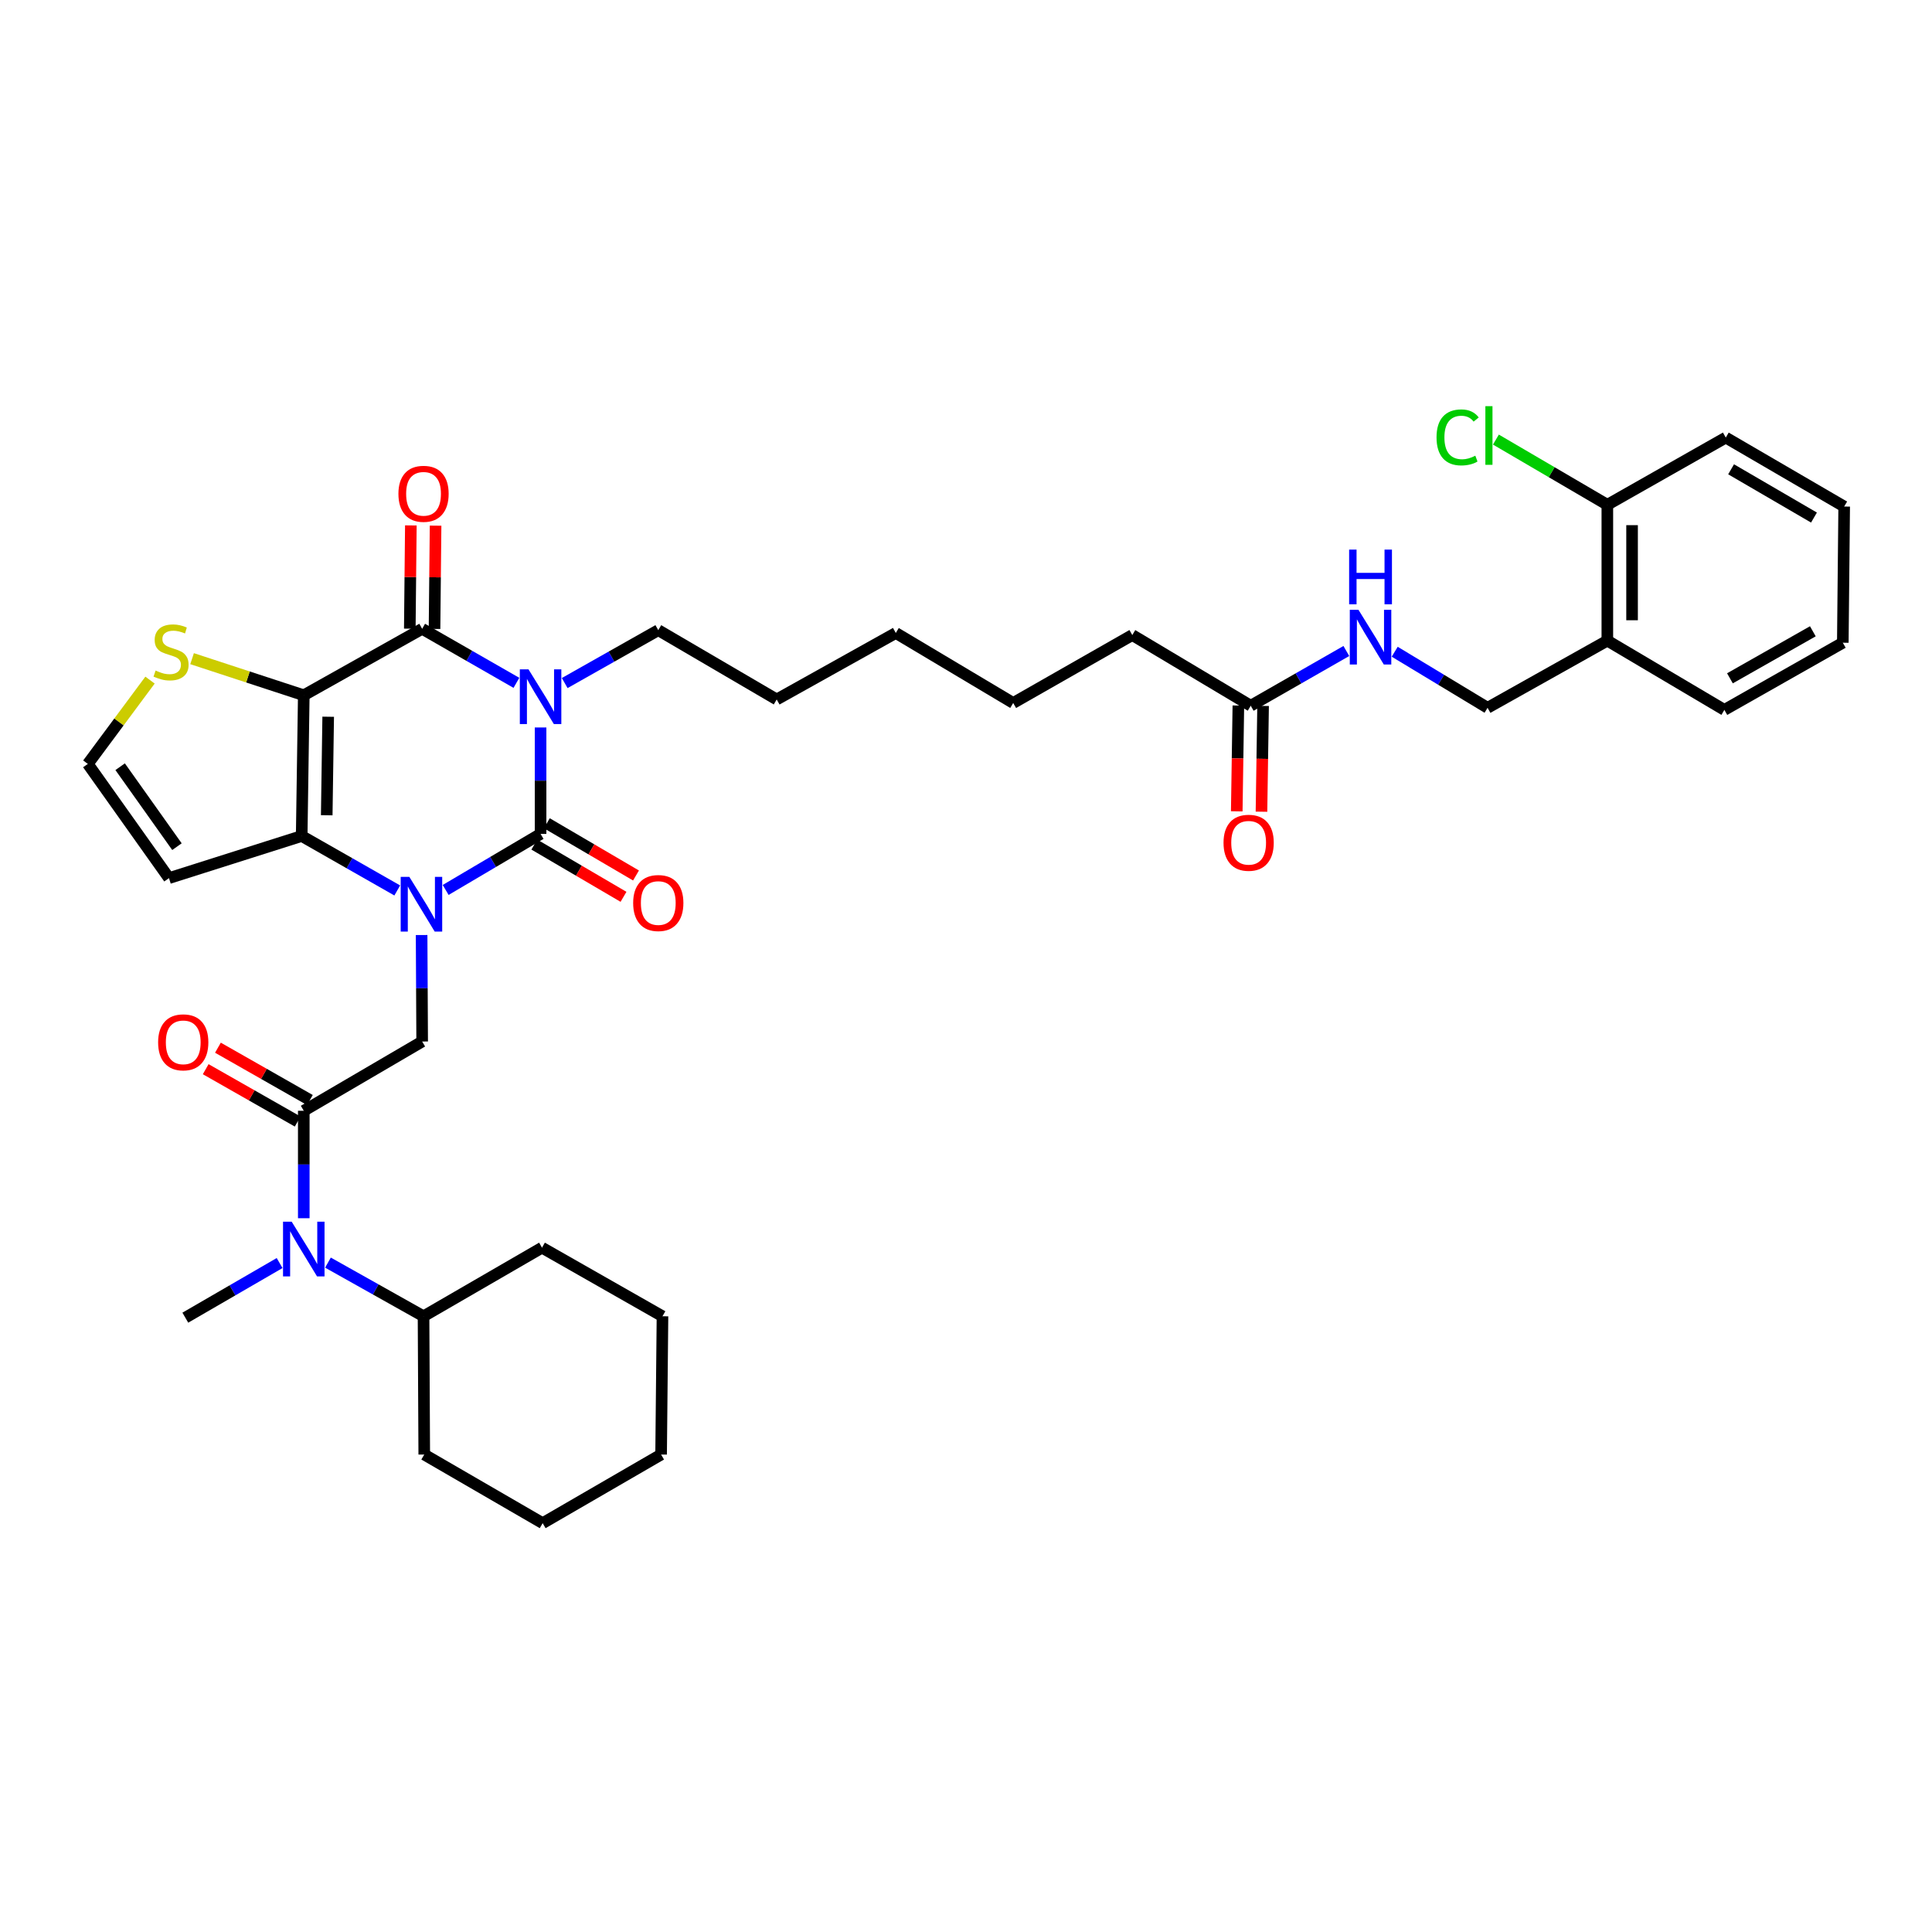 <?xml version='1.0' encoding='iso-8859-1'?>
<svg version='1.1' baseProfile='full'
              xmlns='http://www.w3.org/2000/svg'
                      xmlns:rdkit='http://www.rdkit.org/xml'
                      xmlns:xlink='http://www.w3.org/1999/xlink'
                  xml:space='preserve'
width='1000px' height='1000px' viewBox='0 0 1000 1000'>
<!-- END OF HEADER -->
<rect style='opacity:1.0;fill:#FFFFFF;stroke:none' width='1000' height='1000' x='0' y='0'> </rect>
<path class='bond-1' d='M 279.802,376.542 L 279.802,404.086' style='fill:none;fill-rule:evenodd;stroke:#0000FF;stroke-width:6px;stroke-linecap:butt;stroke-linejoin:miter;stroke-opacity:1' />
<path class='bond-1' d='M 279.802,404.086 L 279.802,431.631' style='fill:none;fill-rule:evenodd;stroke:#000000;stroke-width:6px;stroke-linecap:butt;stroke-linejoin:miter;stroke-opacity:1' />
<path class='bond-3' d='M 267.296,353.436 L 242.904,339.452' style='fill:none;fill-rule:evenodd;stroke:#0000FF;stroke-width:6px;stroke-linecap:butt;stroke-linejoin:miter;stroke-opacity:1' />
<path class='bond-3' d='M 242.904,339.452 L 218.511,325.467' style='fill:none;fill-rule:evenodd;stroke:#000000;stroke-width:6px;stroke-linecap:butt;stroke-linejoin:miter;stroke-opacity:1' />
<path class='bond-20' d='M 292.291,353.548 L 316.507,339.863' style='fill:none;fill-rule:evenodd;stroke:#0000FF;stroke-width:6px;stroke-linecap:butt;stroke-linejoin:miter;stroke-opacity:1' />
<path class='bond-20' d='M 316.507,339.863 L 340.723,326.178' style='fill:none;fill-rule:evenodd;stroke:#000000;stroke-width:6px;stroke-linecap:butt;stroke-linejoin:miter;stroke-opacity:1' />
<path class='bond-0' d='M 230.672,460.637 L 255.237,446.134' style='fill:none;fill-rule:evenodd;stroke:#0000FF;stroke-width:6px;stroke-linecap:butt;stroke-linejoin:miter;stroke-opacity:1' />
<path class='bond-0' d='M 255.237,446.134 L 279.802,431.631' style='fill:none;fill-rule:evenodd;stroke:#000000;stroke-width:6px;stroke-linecap:butt;stroke-linejoin:miter;stroke-opacity:1' />
<path class='bond-6' d='M 218.225,483.972 L 218.368,511.53' style='fill:none;fill-rule:evenodd;stroke:#0000FF;stroke-width:6px;stroke-linecap:butt;stroke-linejoin:miter;stroke-opacity:1' />
<path class='bond-6' d='M 218.368,511.53 L 218.511,539.088' style='fill:none;fill-rule:evenodd;stroke:#000000;stroke-width:6px;stroke-linecap:butt;stroke-linejoin:miter;stroke-opacity:1' />
<path class='bond-37' d='M 205.618,460.899 L 180.886,446.805' style='fill:none;fill-rule:evenodd;stroke:#0000FF;stroke-width:6px;stroke-linecap:butt;stroke-linejoin:miter;stroke-opacity:1' />
<path class='bond-37' d='M 180.886,446.805 L 156.154,432.711' style='fill:none;fill-rule:evenodd;stroke:#000000;stroke-width:6px;stroke-linecap:butt;stroke-linejoin:miter;stroke-opacity:1' />
<path class='bond-10' d='M 276.567,437.152 L 299.645,450.673' style='fill:none;fill-rule:evenodd;stroke:#000000;stroke-width:6px;stroke-linecap:butt;stroke-linejoin:miter;stroke-opacity:1' />
<path class='bond-10' d='M 299.645,450.673 L 322.723,464.195' style='fill:none;fill-rule:evenodd;stroke:#FF0000;stroke-width:6px;stroke-linecap:butt;stroke-linejoin:miter;stroke-opacity:1' />
<path class='bond-10' d='M 283.037,426.109 L 306.115,439.631' style='fill:none;fill-rule:evenodd;stroke:#000000;stroke-width:6px;stroke-linecap:butt;stroke-linejoin:miter;stroke-opacity:1' />
<path class='bond-10' d='M 306.115,439.631 L 329.193,453.152' style='fill:none;fill-rule:evenodd;stroke:#FF0000;stroke-width:6px;stroke-linecap:butt;stroke-linejoin:miter;stroke-opacity:1' />
<path class='bond-2' d='M 157.235,359.867 L 218.511,325.467' style='fill:none;fill-rule:evenodd;stroke:#000000;stroke-width:6px;stroke-linecap:butt;stroke-linejoin:miter;stroke-opacity:1' />
<path class='bond-4' d='M 157.235,359.867 L 156.154,432.711' style='fill:none;fill-rule:evenodd;stroke:#000000;stroke-width:6px;stroke-linecap:butt;stroke-linejoin:miter;stroke-opacity:1' />
<path class='bond-4' d='M 169.87,370.983 L 169.114,421.975' style='fill:none;fill-rule:evenodd;stroke:#000000;stroke-width:6px;stroke-linecap:butt;stroke-linejoin:miter;stroke-opacity:1' />
<path class='bond-7' d='M 157.235,359.867 L 128.329,350.395' style='fill:none;fill-rule:evenodd;stroke:#000000;stroke-width:6px;stroke-linecap:butt;stroke-linejoin:miter;stroke-opacity:1' />
<path class='bond-7' d='M 128.329,350.395 L 99.423,340.923' style='fill:none;fill-rule:evenodd;stroke:#CCCC00;stroke-width:6px;stroke-linecap:butt;stroke-linejoin:miter;stroke-opacity:1' />
<path class='bond-12' d='M 224.91,325.532 L 225.182,298.808' style='fill:none;fill-rule:evenodd;stroke:#000000;stroke-width:6px;stroke-linecap:butt;stroke-linejoin:miter;stroke-opacity:1' />
<path class='bond-12' d='M 225.182,298.808 L 225.454,272.083' style='fill:none;fill-rule:evenodd;stroke:#FF0000;stroke-width:6px;stroke-linecap:butt;stroke-linejoin:miter;stroke-opacity:1' />
<path class='bond-12' d='M 212.113,325.402 L 212.384,298.678' style='fill:none;fill-rule:evenodd;stroke:#000000;stroke-width:6px;stroke-linecap:butt;stroke-linejoin:miter;stroke-opacity:1' />
<path class='bond-12' d='M 212.384,298.678 L 212.656,271.953' style='fill:none;fill-rule:evenodd;stroke:#FF0000;stroke-width:6px;stroke-linecap:butt;stroke-linejoin:miter;stroke-opacity:1' />
<path class='bond-9' d='M 156.154,432.711 L 87.462,454.512' style='fill:none;fill-rule:evenodd;stroke:#000000;stroke-width:6px;stroke-linecap:butt;stroke-linejoin:miter;stroke-opacity:1' />
<path class='bond-5' d='M 157.235,574.938 L 218.511,539.088' style='fill:none;fill-rule:evenodd;stroke:#000000;stroke-width:6px;stroke-linecap:butt;stroke-linejoin:miter;stroke-opacity:1' />
<path class='bond-8' d='M 157.235,574.938 L 157.235,602.746' style='fill:none;fill-rule:evenodd;stroke:#000000;stroke-width:6px;stroke-linecap:butt;stroke-linejoin:miter;stroke-opacity:1' />
<path class='bond-8' d='M 157.235,602.746 L 157.235,630.554' style='fill:none;fill-rule:evenodd;stroke:#0000FF;stroke-width:6px;stroke-linecap:butt;stroke-linejoin:miter;stroke-opacity:1' />
<path class='bond-16' d='M 160.4,569.377 L 136.601,555.832' style='fill:none;fill-rule:evenodd;stroke:#000000;stroke-width:6px;stroke-linecap:butt;stroke-linejoin:miter;stroke-opacity:1' />
<path class='bond-16' d='M 136.601,555.832 L 112.802,542.288' style='fill:none;fill-rule:evenodd;stroke:#FF0000;stroke-width:6px;stroke-linecap:butt;stroke-linejoin:miter;stroke-opacity:1' />
<path class='bond-16' d='M 154.07,580.5 L 130.271,566.955' style='fill:none;fill-rule:evenodd;stroke:#000000;stroke-width:6px;stroke-linecap:butt;stroke-linejoin:miter;stroke-opacity:1' />
<path class='bond-16' d='M 130.271,566.955 L 106.472,553.411' style='fill:none;fill-rule:evenodd;stroke:#FF0000;stroke-width:6px;stroke-linecap:butt;stroke-linejoin:miter;stroke-opacity:1' />
<path class='bond-11' d='M 77.649,352.023 L 61.552,373.71' style='fill:none;fill-rule:evenodd;stroke:#CCCC00;stroke-width:6px;stroke-linecap:butt;stroke-linejoin:miter;stroke-opacity:1' />
<path class='bond-11' d='M 61.552,373.71 L 45.455,395.397' style='fill:none;fill-rule:evenodd;stroke:#000000;stroke-width:6px;stroke-linecap:butt;stroke-linejoin:miter;stroke-opacity:1' />
<path class='bond-21' d='M 169.752,653.53 L 194.487,667.415' style='fill:none;fill-rule:evenodd;stroke:#0000FF;stroke-width:6px;stroke-linecap:butt;stroke-linejoin:miter;stroke-opacity:1' />
<path class='bond-21' d='M 194.487,667.415 L 219.222,681.301' style='fill:none;fill-rule:evenodd;stroke:#000000;stroke-width:6px;stroke-linecap:butt;stroke-linejoin:miter;stroke-opacity:1' />
<path class='bond-23' d='M 144.724,653.752 L 120.323,667.889' style='fill:none;fill-rule:evenodd;stroke:#0000FF;stroke-width:6px;stroke-linecap:butt;stroke-linejoin:miter;stroke-opacity:1' />
<path class='bond-23' d='M 120.323,667.889 L 95.923,682.026' style='fill:none;fill-rule:evenodd;stroke:#000000;stroke-width:6px;stroke-linecap:butt;stroke-linejoin:miter;stroke-opacity:1' />
<path class='bond-38' d='M 87.462,454.512 L 45.455,395.397' style='fill:none;fill-rule:evenodd;stroke:#000000;stroke-width:6px;stroke-linecap:butt;stroke-linejoin:miter;stroke-opacity:1' />
<path class='bond-38' d='M 91.594,438.231 L 62.188,396.85' style='fill:none;fill-rule:evenodd;stroke:#000000;stroke-width:6px;stroke-linecap:butt;stroke-linejoin:miter;stroke-opacity:1' />
<path class='bond-13' d='M 831.957,331.589 L 769.956,366.358' style='fill:none;fill-rule:evenodd;stroke:#000000;stroke-width:6px;stroke-linecap:butt;stroke-linejoin:miter;stroke-opacity:1' />
<path class='bond-18' d='M 831.957,331.589 L 831.957,261.276' style='fill:none;fill-rule:evenodd;stroke:#000000;stroke-width:6px;stroke-linecap:butt;stroke-linejoin:miter;stroke-opacity:1' />
<path class='bond-18' d='M 844.756,321.042 L 844.756,271.823' style='fill:none;fill-rule:evenodd;stroke:#000000;stroke-width:6px;stroke-linecap:butt;stroke-linejoin:miter;stroke-opacity:1' />
<path class='bond-25' d='M 831.957,331.589 L 892.53,367.439' style='fill:none;fill-rule:evenodd;stroke:#000000;stroke-width:6px;stroke-linecap:butt;stroke-linejoin:miter;stroke-opacity:1' />
<path class='bond-14' d='M 647.375,365.285 L 586.077,328.702' style='fill:none;fill-rule:evenodd;stroke:#000000;stroke-width:6px;stroke-linecap:butt;stroke-linejoin:miter;stroke-opacity:1' />
<path class='bond-15' d='M 647.375,365.285 L 672.119,351.119' style='fill:none;fill-rule:evenodd;stroke:#000000;stroke-width:6px;stroke-linecap:butt;stroke-linejoin:miter;stroke-opacity:1' />
<path class='bond-15' d='M 672.119,351.119 L 696.864,336.954' style='fill:none;fill-rule:evenodd;stroke:#0000FF;stroke-width:6px;stroke-linecap:butt;stroke-linejoin:miter;stroke-opacity:1' />
<path class='bond-19' d='M 640.976,365.187 L 640.558,392.565' style='fill:none;fill-rule:evenodd;stroke:#000000;stroke-width:6px;stroke-linecap:butt;stroke-linejoin:miter;stroke-opacity:1' />
<path class='bond-19' d='M 640.558,392.565 L 640.141,419.942' style='fill:none;fill-rule:evenodd;stroke:#FF0000;stroke-width:6px;stroke-linecap:butt;stroke-linejoin:miter;stroke-opacity:1' />
<path class='bond-19' d='M 653.773,365.382 L 653.355,392.76' style='fill:none;fill-rule:evenodd;stroke:#000000;stroke-width:6px;stroke-linecap:butt;stroke-linejoin:miter;stroke-opacity:1' />
<path class='bond-19' d='M 653.355,392.76 L 652.938,420.138' style='fill:none;fill-rule:evenodd;stroke:#FF0000;stroke-width:6px;stroke-linecap:butt;stroke-linejoin:miter;stroke-opacity:1' />
<path class='bond-17' d='M 721.899,337.337 L 745.927,351.848' style='fill:none;fill-rule:evenodd;stroke:#0000FF;stroke-width:6px;stroke-linecap:butt;stroke-linejoin:miter;stroke-opacity:1' />
<path class='bond-17' d='M 745.927,351.848 L 769.956,366.358' style='fill:none;fill-rule:evenodd;stroke:#000000;stroke-width:6px;stroke-linecap:butt;stroke-linejoin:miter;stroke-opacity:1' />
<path class='bond-22' d='M 831.957,261.276 L 803.12,244.401' style='fill:none;fill-rule:evenodd;stroke:#000000;stroke-width:6px;stroke-linecap:butt;stroke-linejoin:miter;stroke-opacity:1' />
<path class='bond-22' d='M 803.12,244.401 L 774.282,227.527' style='fill:none;fill-rule:evenodd;stroke:#00CC00;stroke-width:6px;stroke-linecap:butt;stroke-linejoin:miter;stroke-opacity:1' />
<path class='bond-26' d='M 831.957,261.276 L 893.262,226.492' style='fill:none;fill-rule:evenodd;stroke:#000000;stroke-width:6px;stroke-linecap:butt;stroke-linejoin:miter;stroke-opacity:1' />
<path class='bond-29' d='M 340.723,326.178 L 402.02,362.042' style='fill:none;fill-rule:evenodd;stroke:#000000;stroke-width:6px;stroke-linecap:butt;stroke-linejoin:miter;stroke-opacity:1' />
<path class='bond-27' d='M 219.222,681.301 L 219.592,752.866' style='fill:none;fill-rule:evenodd;stroke:#000000;stroke-width:6px;stroke-linecap:butt;stroke-linejoin:miter;stroke-opacity:1' />
<path class='bond-28' d='M 219.222,681.301 L 280.541,645.792' style='fill:none;fill-rule:evenodd;stroke:#000000;stroke-width:6px;stroke-linecap:butt;stroke-linejoin:miter;stroke-opacity:1' />
<path class='bond-24' d='M 586.077,328.702 L 524.431,363.863' style='fill:none;fill-rule:evenodd;stroke:#000000;stroke-width:6px;stroke-linecap:butt;stroke-linejoin:miter;stroke-opacity:1' />
<path class='bond-32' d='M 892.53,367.439 L 953.834,332.67' style='fill:none;fill-rule:evenodd;stroke:#000000;stroke-width:6px;stroke-linecap:butt;stroke-linejoin:miter;stroke-opacity:1' />
<path class='bond-32' d='M 895.411,351.091 L 938.325,326.753' style='fill:none;fill-rule:evenodd;stroke:#000000;stroke-width:6px;stroke-linecap:butt;stroke-linejoin:miter;stroke-opacity:1' />
<path class='bond-40' d='M 893.262,226.492 L 954.545,262.186' style='fill:none;fill-rule:evenodd;stroke:#000000;stroke-width:6px;stroke-linecap:butt;stroke-linejoin:miter;stroke-opacity:1' />
<path class='bond-40' d='M 896.013,242.906 L 938.912,267.891' style='fill:none;fill-rule:evenodd;stroke:#000000;stroke-width:6px;stroke-linecap:butt;stroke-linejoin:miter;stroke-opacity:1' />
<path class='bond-35' d='M 219.592,752.866 L 280.883,788.389' style='fill:none;fill-rule:evenodd;stroke:#000000;stroke-width:6px;stroke-linecap:butt;stroke-linejoin:miter;stroke-opacity:1' />
<path class='bond-34' d='M 280.541,645.792 L 342.899,681.301' style='fill:none;fill-rule:evenodd;stroke:#000000;stroke-width:6px;stroke-linecap:butt;stroke-linejoin:miter;stroke-opacity:1' />
<path class='bond-31' d='M 402.02,362.042 L 463.667,327.629' style='fill:none;fill-rule:evenodd;stroke:#000000;stroke-width:6px;stroke-linecap:butt;stroke-linejoin:miter;stroke-opacity:1' />
<path class='bond-30' d='M 524.431,363.863 L 463.667,327.629' style='fill:none;fill-rule:evenodd;stroke:#000000;stroke-width:6px;stroke-linecap:butt;stroke-linejoin:miter;stroke-opacity:1' />
<path class='bond-33' d='M 953.834,332.67 L 954.545,262.186' style='fill:none;fill-rule:evenodd;stroke:#000000;stroke-width:6px;stroke-linecap:butt;stroke-linejoin:miter;stroke-opacity:1' />
<path class='bond-36' d='M 342.899,681.301 L 342.188,752.866' style='fill:none;fill-rule:evenodd;stroke:#000000;stroke-width:6px;stroke-linecap:butt;stroke-linejoin:miter;stroke-opacity:1' />
<path class='bond-39' d='M 280.883,788.389 L 342.188,752.866' style='fill:none;fill-rule:evenodd;stroke:#000000;stroke-width:6px;stroke-linecap:butt;stroke-linejoin:miter;stroke-opacity:1' />
<path  class='atom-0' d='M 273.542 346.446
L 282.822 361.446
Q 283.742 362.926, 285.222 365.606
Q 286.702 368.286, 286.782 368.446
L 286.782 346.446
L 290.542 346.446
L 290.542 374.766
L 286.662 374.766
L 276.702 358.366
Q 275.542 356.446, 274.302 354.246
Q 273.102 352.046, 272.742 351.366
L 272.742 374.766
L 269.062 374.766
L 269.062 346.446
L 273.542 346.446
' fill='#0000FF'/>
<path  class='atom-1' d='M 211.882 453.875
L 221.162 468.875
Q 222.082 470.355, 223.562 473.035
Q 225.042 475.715, 225.122 475.875
L 225.122 453.875
L 228.882 453.875
L 228.882 482.195
L 225.002 482.195
L 215.042 465.795
Q 213.882 463.875, 212.642 461.675
Q 211.442 459.475, 211.082 458.795
L 211.082 482.195
L 207.402 482.195
L 207.402 453.875
L 211.882 453.875
' fill='#0000FF'/>
<path  class='atom-8' d='M 80.536 347.076
Q 80.856 347.196, 82.176 347.756
Q 83.496 348.316, 84.936 348.676
Q 86.416 348.996, 87.856 348.996
Q 90.536 348.996, 92.096 347.716
Q 93.656 346.396, 93.656 344.116
Q 93.656 342.556, 92.856 341.596
Q 92.096 340.636, 90.896 340.116
Q 89.696 339.596, 87.696 338.996
Q 85.176 338.236, 83.656 337.516
Q 82.176 336.796, 81.096 335.276
Q 80.056 333.756, 80.056 331.196
Q 80.056 327.636, 82.456 325.436
Q 84.896 323.236, 89.696 323.236
Q 92.976 323.236, 96.696 324.796
L 95.776 327.876
Q 92.376 326.476, 89.816 326.476
Q 87.056 326.476, 85.536 327.636
Q 84.016 328.756, 84.056 330.716
Q 84.056 332.236, 84.816 333.156
Q 85.616 334.076, 86.736 334.596
Q 87.896 335.116, 89.816 335.716
Q 92.376 336.516, 93.896 337.316
Q 95.416 338.116, 96.496 339.756
Q 97.616 341.356, 97.616 344.116
Q 97.616 348.036, 94.976 350.156
Q 92.376 352.236, 88.016 352.236
Q 85.496 352.236, 83.576 351.676
Q 81.696 351.156, 79.456 350.236
L 80.536 347.076
' fill='#CCCC00'/>
<path  class='atom-9' d='M 150.975 632.343
L 160.255 647.343
Q 161.175 648.823, 162.655 651.503
Q 164.135 654.183, 164.215 654.343
L 164.215 632.343
L 167.975 632.343
L 167.975 660.663
L 164.095 660.663
L 154.135 644.263
Q 152.975 642.343, 151.735 640.143
Q 150.535 637.943, 150.175 637.263
L 150.175 660.663
L 146.495 660.663
L 146.495 632.343
L 150.975 632.343
' fill='#0000FF'/>
<path  class='atom-11' d='M 327.723 467.404
Q 327.723 460.604, 331.083 456.804
Q 334.443 453.004, 340.723 453.004
Q 347.003 453.004, 350.363 456.804
Q 353.723 460.604, 353.723 467.404
Q 353.723 474.284, 350.323 478.204
Q 346.923 482.084, 340.723 482.084
Q 334.483 482.084, 331.083 478.204
Q 327.723 474.324, 327.723 467.404
M 340.723 478.884
Q 345.043 478.884, 347.363 476.004
Q 349.723 473.084, 349.723 467.404
Q 349.723 461.844, 347.363 459.044
Q 345.043 456.204, 340.723 456.204
Q 336.403 456.204, 334.043 459.004
Q 331.723 461.804, 331.723 467.404
Q 331.723 473.124, 334.043 476.004
Q 336.403 478.884, 340.723 478.884
' fill='#FF0000'/>
<path  class='atom-13' d='M 206.222 255.589
Q 206.222 248.789, 209.582 244.989
Q 212.942 241.189, 219.222 241.189
Q 225.502 241.189, 228.862 244.989
Q 232.222 248.789, 232.222 255.589
Q 232.222 262.469, 228.822 266.389
Q 225.422 270.269, 219.222 270.269
Q 212.982 270.269, 209.582 266.389
Q 206.222 262.509, 206.222 255.589
M 219.222 267.069
Q 223.542 267.069, 225.862 264.189
Q 228.222 261.269, 228.222 255.589
Q 228.222 250.029, 225.862 247.229
Q 223.542 244.389, 219.222 244.389
Q 214.902 244.389, 212.542 247.189
Q 210.222 249.989, 210.222 255.589
Q 210.222 261.309, 212.542 264.189
Q 214.902 267.069, 219.222 267.069
' fill='#FF0000'/>
<path  class='atom-16' d='M 703.13 315.623
L 712.41 330.623
Q 713.33 332.103, 714.81 334.783
Q 716.29 337.463, 716.37 337.623
L 716.37 315.623
L 720.13 315.623
L 720.13 343.943
L 716.25 343.943
L 706.29 327.543
Q 705.13 325.623, 703.89 323.423
Q 702.69 321.223, 702.33 320.543
L 702.33 343.943
L 698.65 343.943
L 698.65 315.623
L 703.13 315.623
' fill='#0000FF'/>
<path  class='atom-16' d='M 698.31 284.471
L 702.15 284.471
L 702.15 296.511
L 716.63 296.511
L 716.63 284.471
L 720.47 284.471
L 720.47 312.791
L 716.63 312.791
L 716.63 299.711
L 702.15 299.711
L 702.15 312.791
L 698.31 312.791
L 698.31 284.471
' fill='#0000FF'/>
<path  class='atom-17' d='M 81.843 539.509
Q 81.843 532.709, 85.203 528.909
Q 88.562 525.109, 94.843 525.109
Q 101.122 525.109, 104.482 528.909
Q 107.842 532.709, 107.842 539.509
Q 107.842 546.389, 104.442 550.309
Q 101.042 554.189, 94.843 554.189
Q 88.603 554.189, 85.203 550.309
Q 81.843 546.429, 81.843 539.509
M 94.843 550.989
Q 99.162 550.989, 101.482 548.109
Q 103.842 545.189, 103.842 539.509
Q 103.842 533.949, 101.482 531.149
Q 99.162 528.309, 94.843 528.309
Q 90.522 528.309, 88.162 531.109
Q 85.843 533.909, 85.843 539.509
Q 85.843 545.229, 88.162 548.109
Q 90.522 550.989, 94.843 550.989
' fill='#FF0000'/>
<path  class='atom-20' d='M 633.294 436.211
Q 633.294 429.411, 636.654 425.611
Q 640.014 421.811, 646.294 421.811
Q 652.574 421.811, 655.934 425.611
Q 659.294 429.411, 659.294 436.211
Q 659.294 443.091, 655.894 447.011
Q 652.494 450.891, 646.294 450.891
Q 640.054 450.891, 636.654 447.011
Q 633.294 443.131, 633.294 436.211
M 646.294 447.691
Q 650.614 447.691, 652.934 444.811
Q 655.294 441.891, 655.294 436.211
Q 655.294 430.651, 652.934 427.851
Q 650.614 425.011, 646.294 425.011
Q 641.974 425.011, 639.614 427.811
Q 637.294 430.611, 637.294 436.211
Q 637.294 441.931, 639.614 444.811
Q 641.974 447.691, 646.294 447.691
' fill='#FF0000'/>
<path  class='atom-23' d='M 743.547 226.391
Q 743.547 219.351, 746.827 215.671
Q 750.147 211.951, 756.427 211.951
Q 762.267 211.951, 765.387 216.071
L 762.747 218.231
Q 760.467 215.231, 756.427 215.231
Q 752.147 215.231, 749.867 218.111
Q 747.627 220.951, 747.627 226.391
Q 747.627 231.991, 749.947 234.871
Q 752.307 237.751, 756.867 237.751
Q 759.987 237.751, 763.627 235.871
L 764.747 238.871
Q 763.267 239.831, 761.027 240.391
Q 758.787 240.951, 756.307 240.951
Q 750.147 240.951, 746.827 237.191
Q 743.547 233.431, 743.547 226.391
' fill='#00CC00'/>
<path  class='atom-23' d='M 768.827 210.231
L 772.507 210.231
L 772.507 240.591
L 768.827 240.591
L 768.827 210.231
' fill='#00CC00'/>
</svg>
